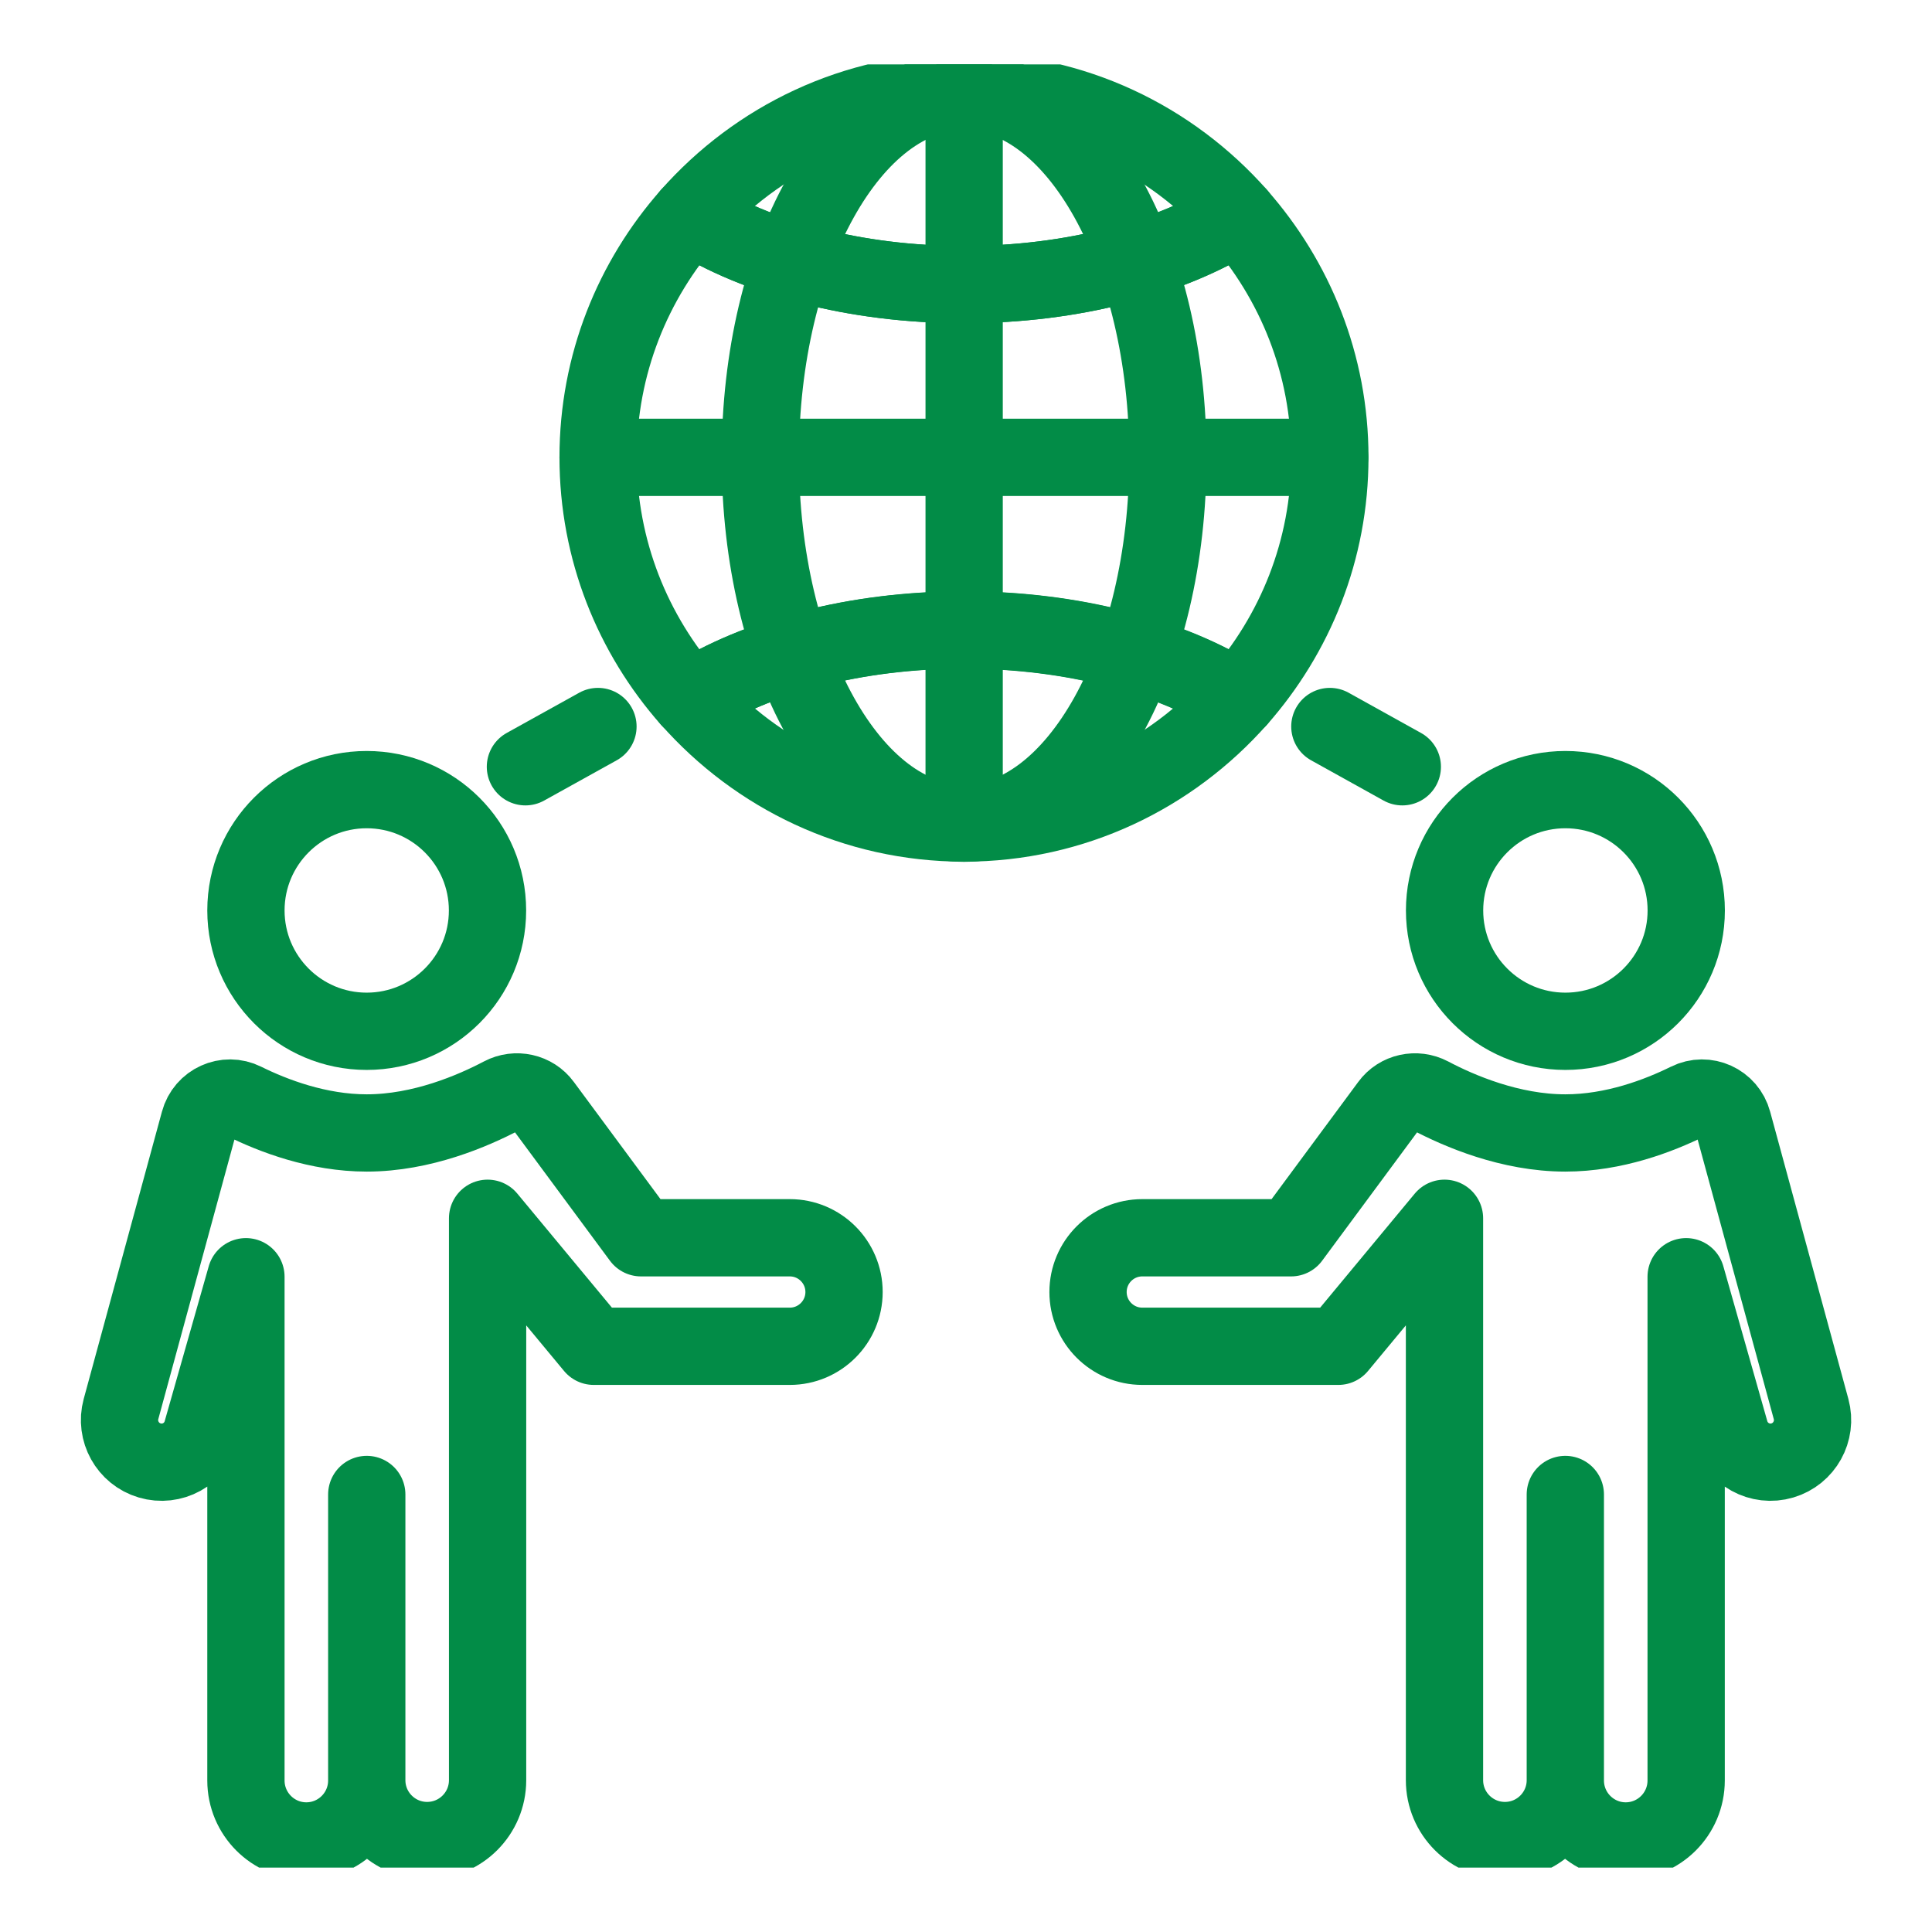 <svg width="24" height="24" viewBox="0 0 24 24" fill="none" xmlns="http://www.w3.org/2000/svg">
<g clip-path="url(#clip0_8366_23347)">
<path d="M11.976 10.226C13.374 10.226 14.508 8.191 14.508 5.681C14.508 3.171 13.374 1.136 11.976 1.136C10.579 1.136 9.445 3.171 9.445 5.681C9.445 8.191 10.579 10.226 11.976 10.226Z" stroke="#028C47" stroke-width="0.96" stroke-linecap="round" stroke-linejoin="round"/>
<path d="M15.379 2.677C14.546 3.203 13.332 3.535 11.975 3.535C10.617 3.535 9.403 3.201 8.57 2.677C7.862 3.479 7.43 4.527 7.43 5.681C7.43 6.834 7.862 7.883 8.57 8.685C9.403 8.158 10.617 7.827 11.975 7.827C13.332 7.827 14.546 8.161 15.379 8.685C16.087 7.883 16.52 6.834 16.52 5.681C16.52 4.527 16.087 3.479 15.379 2.677Z" stroke="#028C47" stroke-width="0.96" stroke-linecap="round" stroke-linejoin="round"/>
<path d="M15.38 2.677C14.547 1.734 13.333 1.136 11.975 1.136C10.618 1.136 9.404 1.734 8.57 2.677C9.404 3.204 10.618 3.535 11.975 3.535C13.333 3.535 14.547 3.201 15.38 2.677Z" stroke="#028C47" stroke-width="0.96" stroke-linecap="round" stroke-linejoin="round"/>
<path d="M8.57 8.683C9.404 9.626 10.618 10.224 11.975 10.224C13.333 10.224 14.547 9.626 15.38 8.683C14.547 8.156 13.333 7.825 11.975 7.825C10.618 7.825 9.404 8.158 8.57 8.683Z" stroke="#028C47" stroke-width="0.96" stroke-linecap="round" stroke-linejoin="round"/>
<path d="M7.43 5.681H16.517" stroke="#028C47" stroke-width="0.96" stroke-linecap="round" stroke-linejoin="round"/>
<path d="M11.977 1.136V10.224" stroke="#028C47" stroke-width="0.96" stroke-linecap="round" stroke-linejoin="round"/>
<path d="M4.555 12.811C5.384 12.811 6.056 12.139 6.056 11.31C6.056 10.481 5.384 9.809 4.555 9.809C3.727 9.809 3.055 10.481 3.055 11.31C3.055 12.139 3.727 12.811 4.555 12.811Z" stroke="#028C47" stroke-width="0.96" stroke-linecap="round" stroke-linejoin="round"/>
<path d="M4.556 18.565V22.114C4.556 22.528 4.892 22.864 5.306 22.864C5.721 22.864 6.057 22.528 6.057 22.114V15.134L7.376 16.724H9.811C10.183 16.724 10.485 16.422 10.485 16.05C10.485 15.678 10.183 15.376 9.811 15.376H7.963L6.742 13.725C6.626 13.566 6.408 13.519 6.234 13.611C5.877 13.799 5.241 14.074 4.556 14.074C3.951 14.074 3.395 13.861 3.033 13.682C2.809 13.57 2.54 13.693 2.475 13.935L1.503 17.504C1.429 17.777 1.586 18.061 1.859 18.142C2.137 18.225 2.43 18.064 2.508 17.784L3.055 15.86V22.118C3.055 22.532 3.391 22.869 3.805 22.869C4.22 22.869 4.556 22.532 4.556 22.118V18.57" stroke="#028C47" stroke-width="0.96" stroke-linecap="round" stroke-linejoin="round"/>
<path d="M19.446 12.811C20.275 12.811 20.947 12.139 20.947 11.31C20.947 10.481 20.275 9.809 19.446 9.809C18.617 9.809 17.945 10.481 17.945 11.31C17.945 12.139 18.617 12.811 19.446 12.811Z" stroke="#028C47" stroke-width="0.96" stroke-linecap="round" stroke-linejoin="round"/>
<path d="M19.445 18.565V22.114C19.445 22.528 19.109 22.864 18.695 22.864C18.28 22.864 17.944 22.528 17.944 22.114V15.134L16.625 16.724H14.19C13.818 16.724 13.516 16.422 13.516 16.05C13.516 15.678 13.818 15.376 14.19 15.376H16.038L17.259 13.725C17.375 13.566 17.592 13.519 17.767 13.611C18.123 13.799 18.759 14.074 19.445 14.074C20.05 14.074 20.605 13.861 20.968 13.682C21.192 13.57 21.461 13.693 21.526 13.935L22.498 17.504C22.572 17.777 22.415 18.061 22.142 18.142C21.864 18.225 21.571 18.064 21.492 17.784L20.946 15.86V22.118C20.946 22.532 20.61 22.869 20.195 22.869C19.781 22.869 19.445 22.532 19.445 22.118V18.57" stroke="#028C47" stroke-width="0.96" stroke-linecap="round" stroke-linejoin="round"/>
<path d="M6.527 9.525L7.428 9.025" stroke="#028C47" stroke-width="0.96" stroke-linecap="round" stroke-linejoin="round"/>
<path d="M17.42 9.525L16.52 9.025" stroke="#028C47" stroke-width="0.96" stroke-linecap="round" stroke-linejoin="round"/>
</g>
<defs>
<clipPath id="clip0_8366_23347">
<rect width="22.4" height="22.4" fill="white" transform="translate(0.801 0.8)"/>
</clipPath>
</defs>
</svg>
